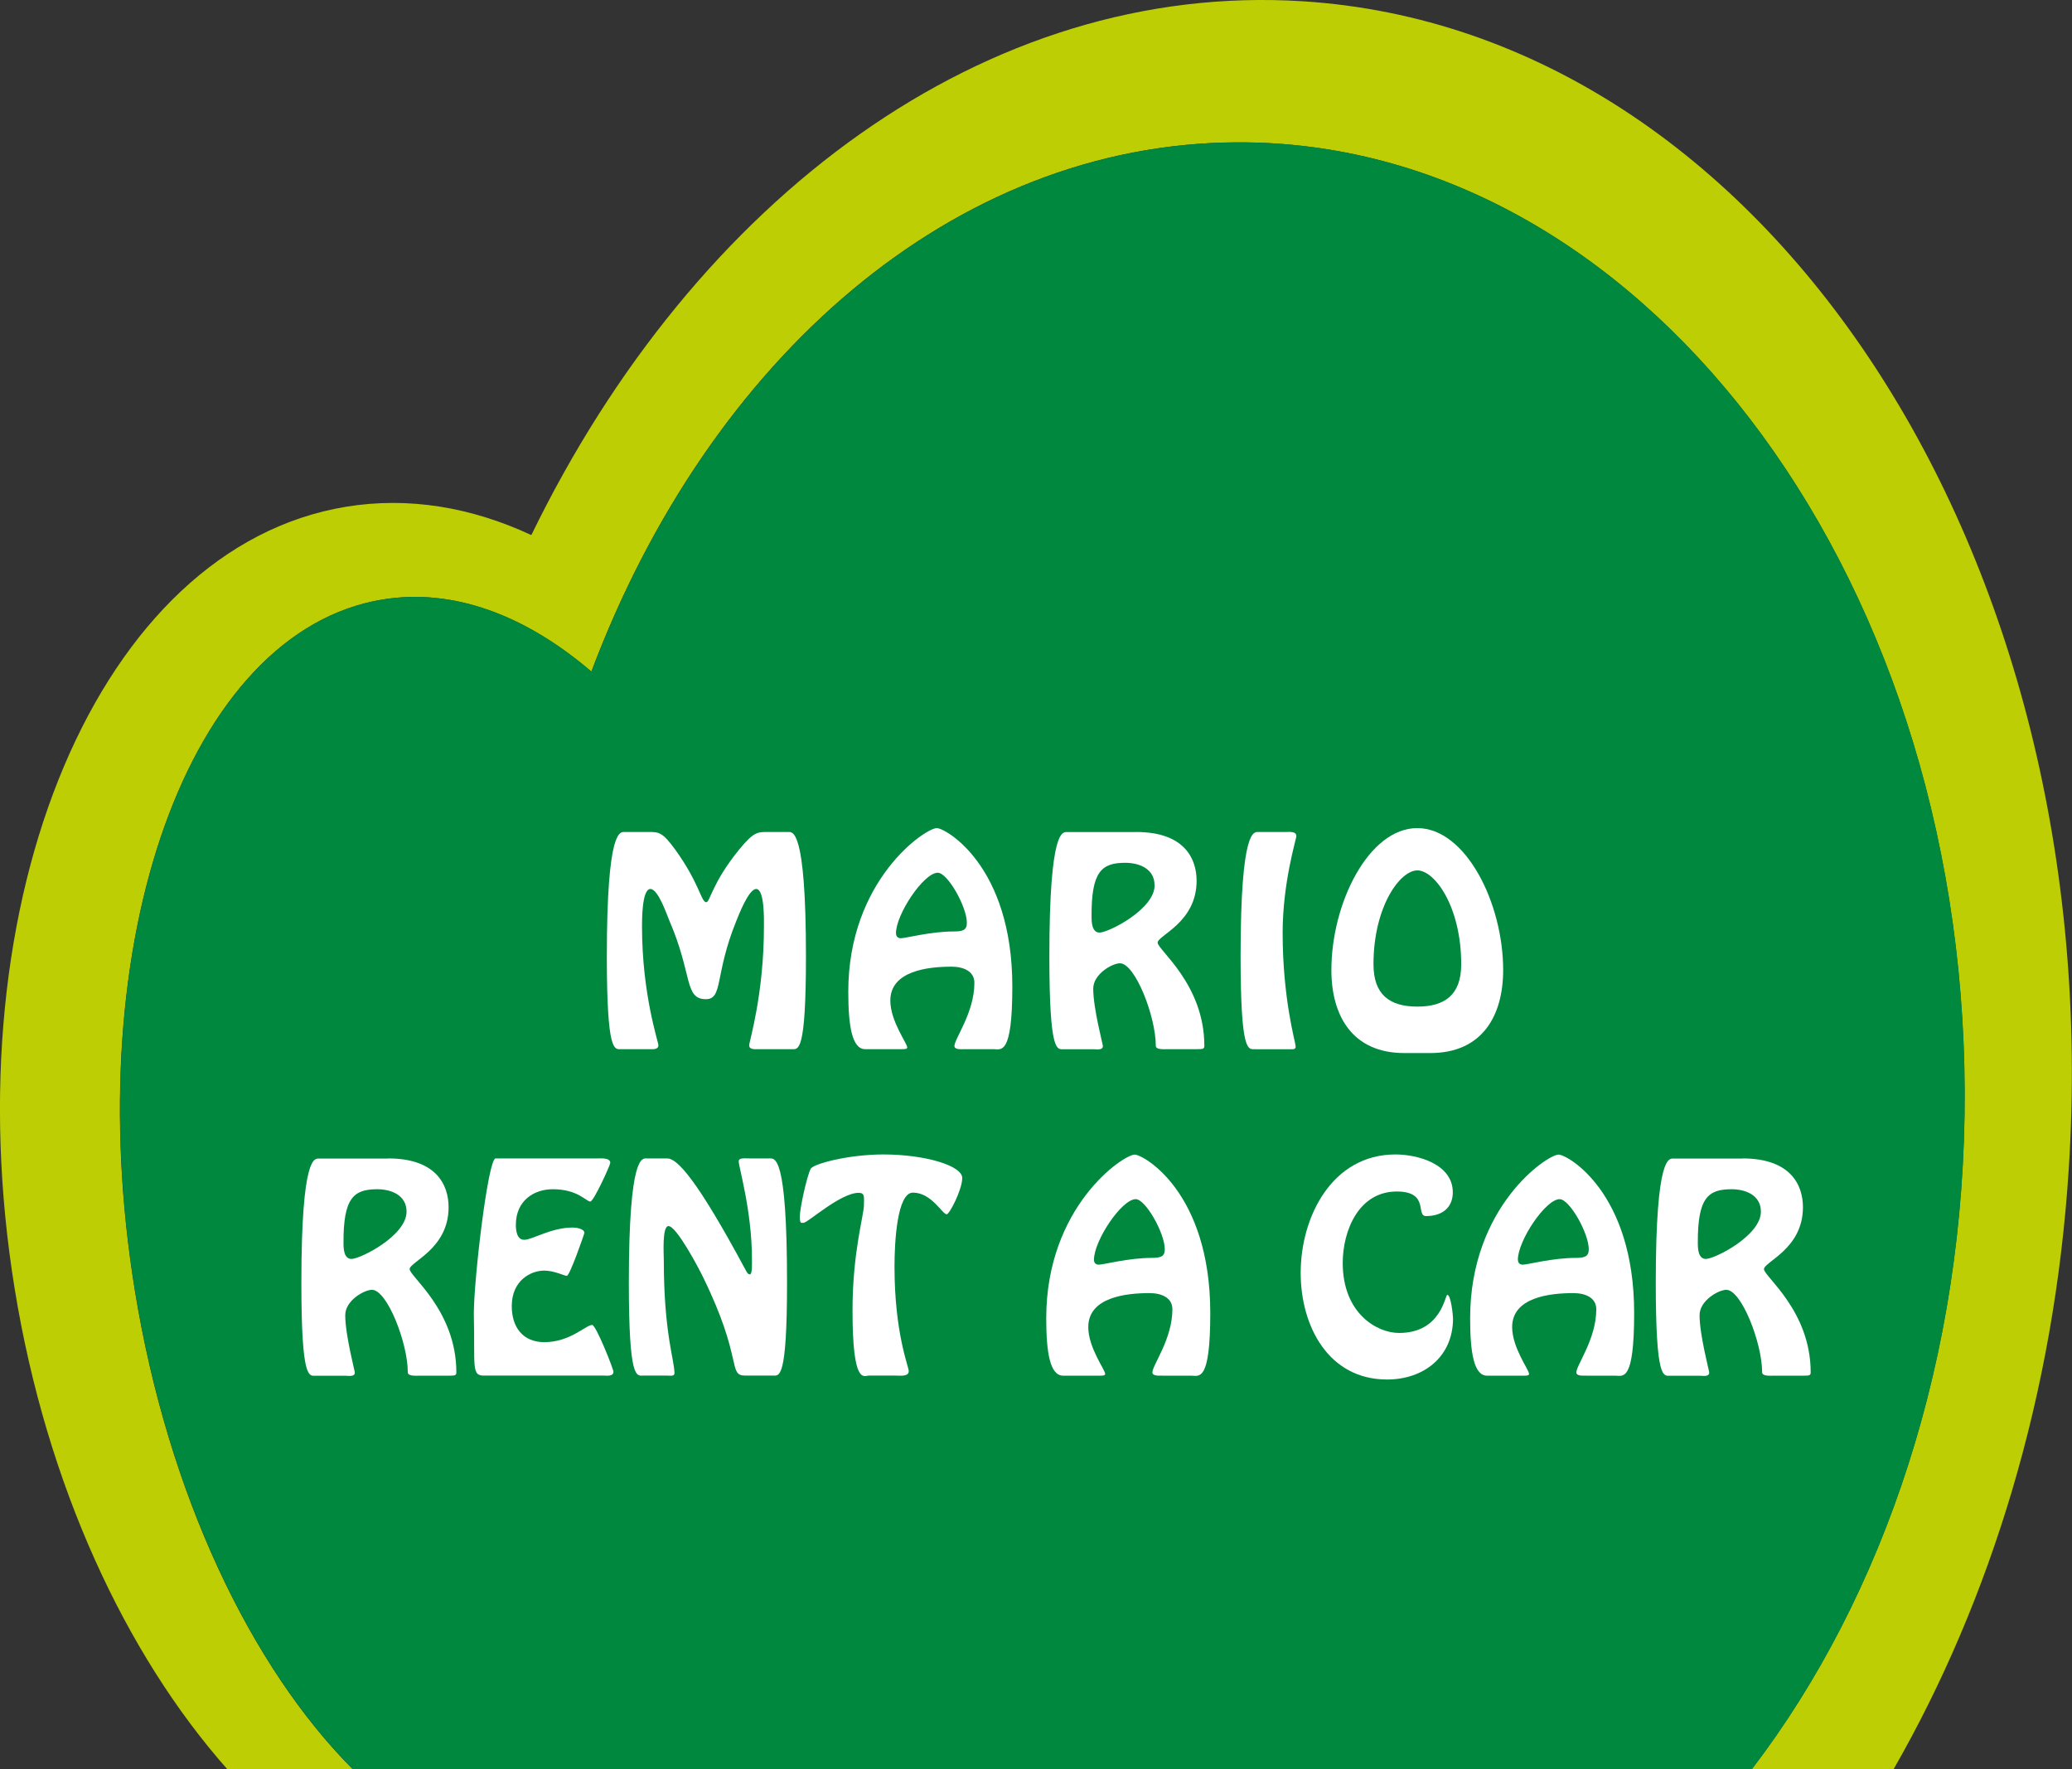 <svg width="82" height="70" viewBox="0 0 82 70" fill="none" xmlns="http://www.w3.org/2000/svg">
<rect x="0" y="0" width="82" height="70" fill="#333333" stroke="none"/>
<g clip-path="url(#clip0_304_349)">
<path d="M51.579 0.052C39.027 -0.756 27.516 7.834 21.028 21.172C18.653 20.066 16.165 19.645 13.688 20.052C3.928 21.661 -1.939 35.522 0.584 51.013C1.845 58.76 4.967 65.45 8.993 70H13.955C9.931 65.956 6.65 59.135 5.337 51.068C3.083 37.227 7.466 24.986 15.129 23.723C17.938 23.261 20.796 24.343 23.403 26.574C28.057 14.199 37.736 5.673 48.961 5.632C64.784 5.571 77.672 22.385 77.75 43.182C77.788 53.663 74.565 63.155 69.329 70H74.941C78.791 63.292 81.305 55.144 81.872 46.245C83.432 21.911 69.864 1.23 51.579 0.052Z" fill="#BDCE05"/>
<path d="M69.335 70C74.568 63.152 77.794 53.663 77.756 43.182C77.678 22.385 64.791 5.571 48.967 5.632C37.743 5.676 28.063 14.202 23.409 26.574C20.802 24.343 17.944 23.261 15.135 23.723C7.472 24.986 3.087 37.227 5.343 51.068C6.656 59.132 9.937 65.957 13.961 70H69.338H69.335Z" fill="#00893E"/>
<path d="M24.581 41.513C24.323 41.513 24.016 41.708 24.016 37.836C24.016 32.734 24.552 32.92 24.725 32.92H25.671C26.07 32.92 26.215 32.92 26.718 33.612C27.684 34.945 27.745 35.698 27.951 35.698C28.104 35.698 28.168 34.945 29.255 33.612C29.831 32.908 29.984 32.92 30.386 32.92H31.188C31.361 32.92 31.896 32.734 31.896 37.836C31.896 41.711 31.587 41.513 31.332 41.513H30.019C29.895 41.513 29.649 41.545 29.649 41.359C29.649 41.214 30.233 39.355 30.233 36.661C30.233 36.443 30.265 35.175 29.927 35.175C29.628 35.175 29.238 36.199 29.137 36.446C28.275 38.564 28.622 39.535 27.936 39.535C27.074 39.535 27.413 38.564 26.498 36.446C26.397 36.219 26.056 35.175 25.738 35.175C25.399 35.175 25.408 36.446 25.408 36.661C25.408 39.358 26.056 41.217 26.056 41.359C26.056 41.545 25.81 41.513 25.686 41.513H24.586H24.581Z" fill="white"/>
<path d="M38.162 41.513C38.07 41.513 37.772 41.545 37.772 41.388C37.772 41.1 38.562 40.068 38.562 38.889C38.562 38.424 38.119 38.249 37.659 38.249C36.724 38.249 35.235 38.415 35.235 39.59C35.235 40.408 35.903 41.283 35.903 41.441C35.903 41.502 35.842 41.513 35.709 41.513H34.24C33.716 41.513 33.571 40.582 33.571 39.241C33.571 34.82 36.62 32.766 37.075 32.766C37.413 32.766 40.063 34.244 40.063 39.035C40.063 41.793 39.62 41.513 39.314 41.513H38.162ZM35.46 36.929C35.46 37.051 35.533 37.124 35.654 37.124C35.839 37.124 36.834 36.856 37.74 36.856C38.099 36.856 38.264 36.804 38.264 36.516C38.264 35.876 37.503 34.532 37.112 34.532C36.557 34.532 35.458 36.175 35.458 36.929H35.46Z" fill="white"/>
<path d="M44.963 32.92C46.873 32.92 47.356 33.973 47.356 34.852C47.356 36.504 45.814 37.01 45.814 37.298C45.814 37.586 47.662 38.942 47.662 41.379C47.662 41.493 47.622 41.513 47.405 41.513H46.245C46.06 41.513 45.741 41.545 45.741 41.379C45.741 40.213 44.92 38.115 44.324 38.115C44.017 38.115 43.265 38.54 43.265 39.119C43.265 39.904 43.647 41.318 43.647 41.391C43.647 41.566 43.39 41.516 43.288 41.516H42.096C41.839 41.516 41.529 41.711 41.529 37.839C41.529 32.737 42.065 32.923 42.238 32.923H44.96L44.963 32.92ZM45.692 35.026C45.692 34.374 45.088 34.139 44.532 34.139C43.598 34.139 43.187 34.479 43.199 36.268C43.199 36.483 43.21 36.9 43.517 36.9C43.867 36.9 45.695 35.98 45.695 35.029L45.692 35.026Z" fill="white"/>
<path d="M49.661 41.513C49.404 41.513 49.097 41.708 49.097 37.836C49.097 32.734 49.632 32.92 49.806 32.92H50.914C51.047 32.92 51.304 32.888 51.304 33.086C51.304 33.188 50.761 34.916 50.761 36.908C50.761 39.553 51.276 41.257 51.276 41.403C51.276 41.505 51.215 41.516 51.122 41.516H49.664L49.661 41.513Z" fill="white"/>
<path d="M55.577 41.667C53.503 41.667 52.69 40.169 52.69 38.383C52.69 35.73 54.171 32.766 56.089 32.766C58.007 32.766 59.488 35.73 59.488 38.383C59.488 40.169 58.678 41.667 56.601 41.667H55.574H55.577ZM57.828 38.156C57.828 35.873 56.781 34.439 56.092 34.439C55.404 34.439 54.356 35.876 54.356 38.156C54.356 39.364 55.004 39.829 56.092 39.829C57.18 39.829 57.828 39.364 57.828 38.156Z" fill="white"/>
<path d="M15.361 45.836C17.27 45.836 17.753 46.889 17.753 47.768C17.753 49.42 16.212 49.926 16.212 50.217C16.212 50.508 18.06 51.861 18.06 54.299C18.06 54.412 18.02 54.432 17.803 54.432H16.643C16.457 54.432 16.139 54.464 16.139 54.299C16.139 53.132 15.318 51.035 14.722 51.035C14.412 51.035 13.663 51.459 13.663 52.038C13.663 52.824 14.042 54.237 14.042 54.31C14.042 54.488 13.784 54.435 13.683 54.435H12.491C12.234 54.435 11.927 54.633 11.927 50.758C11.927 45.656 12.462 45.842 12.636 45.842H15.358L15.361 45.836ZM16.09 47.942C16.09 47.291 15.485 47.055 14.93 47.055C13.996 47.055 13.585 47.395 13.594 49.182C13.594 49.4 13.605 49.813 13.912 49.813C14.262 49.813 16.09 48.894 16.09 47.942Z" fill="white"/>
<path d="M19.183 54.429C18.639 54.45 18.803 54.089 18.752 51.992C18.752 50.607 19.316 45.836 19.613 45.836H23.661C23.785 45.836 24.152 45.804 24.152 46.013C24.152 46.098 23.496 47.541 23.363 47.541C23.189 47.541 22.88 47.055 21.873 47.055C21.164 47.055 20.415 47.477 20.415 48.469C20.415 48.684 20.455 49.056 20.745 49.056C21.074 49.056 21.803 48.571 22.666 48.571C22.79 48.571 23.128 48.611 23.128 48.789C23.128 48.8 22.553 50.482 22.431 50.482C22.33 50.482 21.939 50.275 21.537 50.275C21.014 50.275 20.253 50.656 20.253 51.68C20.253 52.506 20.684 53.106 21.546 53.106C22.564 53.106 23.189 52.425 23.435 52.425C23.588 52.425 24.277 54.17 24.277 54.275C24.277 54.47 24.019 54.429 23.898 54.429H19.183Z" fill="white"/>
<path d="M29.495 54.429C28.787 54.429 29.423 53.789 27.82 50.526C27.687 50.246 26.782 48.513 26.455 48.513C26.198 48.513 26.27 49.638 26.27 49.845C26.27 52.757 26.692 53.81 26.692 54.336C26.692 54.47 26.498 54.429 26.406 54.429H25.451C25.194 54.429 24.887 54.627 24.887 50.752C24.887 45.65 25.422 45.836 25.596 45.836H26.409C26.799 45.836 27.58 46.662 29.501 50.238C29.533 50.29 29.582 50.424 29.675 50.424C29.779 50.424 29.759 49.979 29.759 49.833C29.759 47.902 29.235 46.188 29.235 45.95C29.235 45.804 29.461 45.836 29.657 45.836H30.438C30.664 45.836 31.147 45.65 31.147 50.752C31.147 54.624 30.838 54.429 30.583 54.429H29.504H29.495Z" fill="white"/>
<path d="M34.387 54.429C34.193 54.429 33.739 54.842 33.739 51.846C33.739 49.542 34.19 48.076 34.19 47.692C34.19 47.384 34.242 47.197 33.985 47.197C33.256 47.197 31.972 48.384 31.798 48.384C31.706 48.384 31.653 48.425 31.653 48.137C31.653 47.817 31.931 46.537 32.084 46.246C32.186 46.051 33.574 45.679 34.96 45.679C36.615 45.679 38.081 46.124 38.081 46.61C38.081 47.064 37.578 48.047 37.465 48.047C37.291 48.047 36.869 47.189 36.129 47.189C35.501 47.189 35.4 49.161 35.4 50.112C35.4 52.765 35.964 54.069 35.964 54.255C35.964 54.482 35.593 54.429 35.46 54.429H34.381H34.387Z" fill="white"/>
<path d="M45.996 54.429C45.904 54.429 45.606 54.461 45.606 54.304C45.606 54.016 46.398 52.984 46.398 51.805C46.398 51.34 45.956 51.165 45.493 51.165C44.558 51.165 43.069 51.331 43.069 52.509C43.069 53.327 43.737 54.203 43.737 54.359C43.737 54.421 43.676 54.432 43.543 54.432H42.074C41.55 54.432 41.405 53.501 41.405 52.16C41.405 47.739 44.457 45.685 44.908 45.685C45.247 45.685 47.897 47.163 47.897 51.954C47.897 54.712 47.454 54.432 47.148 54.432H45.996V54.429ZM43.294 49.845C43.294 49.97 43.367 50.04 43.488 50.04C43.673 50.04 44.668 49.772 45.574 49.772C45.932 49.772 46.097 49.72 46.097 49.432C46.097 48.792 45.337 47.448 44.946 47.448C44.391 47.448 43.294 49.088 43.294 49.845Z" fill="white"/>
<path d="M51.475 50.368C51.475 48.128 52.728 45.679 55.224 45.679C56.118 45.679 57.495 46.063 57.495 47.177C57.495 47.776 57.084 48.117 56.436 48.117C56.017 48.117 56.581 47.145 55.276 47.145C53.778 47.145 53.139 48.684 53.139 49.976C53.139 51.948 54.475 52.742 55.369 52.742C57.044 52.742 57.185 51.235 57.278 51.235C57.423 51.235 57.504 52.061 57.504 52.166C57.504 53.696 56.332 54.584 54.894 54.584C52.563 54.584 51.475 52.457 51.475 50.368Z" fill="white"/>
<path d="M62.775 54.429C62.682 54.429 62.384 54.461 62.384 54.304C62.384 54.016 63.174 52.984 63.174 51.805C63.174 51.34 62.731 51.165 62.268 51.165C61.334 51.165 59.844 51.331 59.844 52.509C59.844 53.327 60.512 54.203 60.512 54.359C60.512 54.421 60.452 54.432 60.319 54.432H58.849C58.325 54.432 58.181 53.501 58.181 52.16C58.181 47.739 61.233 45.685 61.684 45.685C62.022 45.685 64.672 47.163 64.672 51.954C64.672 54.712 64.23 54.432 63.923 54.432H62.772L62.775 54.429ZM60.073 49.845C60.073 49.97 60.145 50.04 60.266 50.04C60.452 50.04 61.447 49.772 62.352 49.772C62.711 49.772 62.876 49.72 62.876 49.432C62.876 48.792 62.115 47.448 61.724 47.448C61.169 47.448 60.07 49.088 60.07 49.845H60.073Z" fill="white"/>
<path d="M68.959 45.836C70.868 45.836 71.352 46.889 71.352 47.768C71.352 49.42 69.81 49.926 69.81 50.217C69.81 50.508 71.658 51.861 71.658 54.299C71.658 54.412 71.618 54.432 71.401 54.432H70.241C70.056 54.432 69.737 54.464 69.737 54.299C69.737 53.132 68.916 51.035 68.32 51.035C68.013 51.035 67.261 51.459 67.261 52.038C67.261 52.824 67.643 54.237 67.643 54.31C67.643 54.488 67.386 54.435 67.284 54.435H66.093C65.835 54.435 65.528 54.633 65.528 50.758C65.528 45.656 66.064 45.842 66.237 45.842H68.959V45.836ZM69.688 47.942C69.688 47.291 69.084 47.055 68.528 47.055C67.594 47.055 67.183 47.395 67.192 49.182C67.192 49.4 67.203 49.813 67.51 49.813C67.86 49.813 69.688 48.894 69.688 47.942Z" fill="white"/>
</g>
<defs>
<clipPath id="clip0_304_349">
<rect width="82" height="70" fill="white"/>
</clipPath>
</defs>
</svg>
